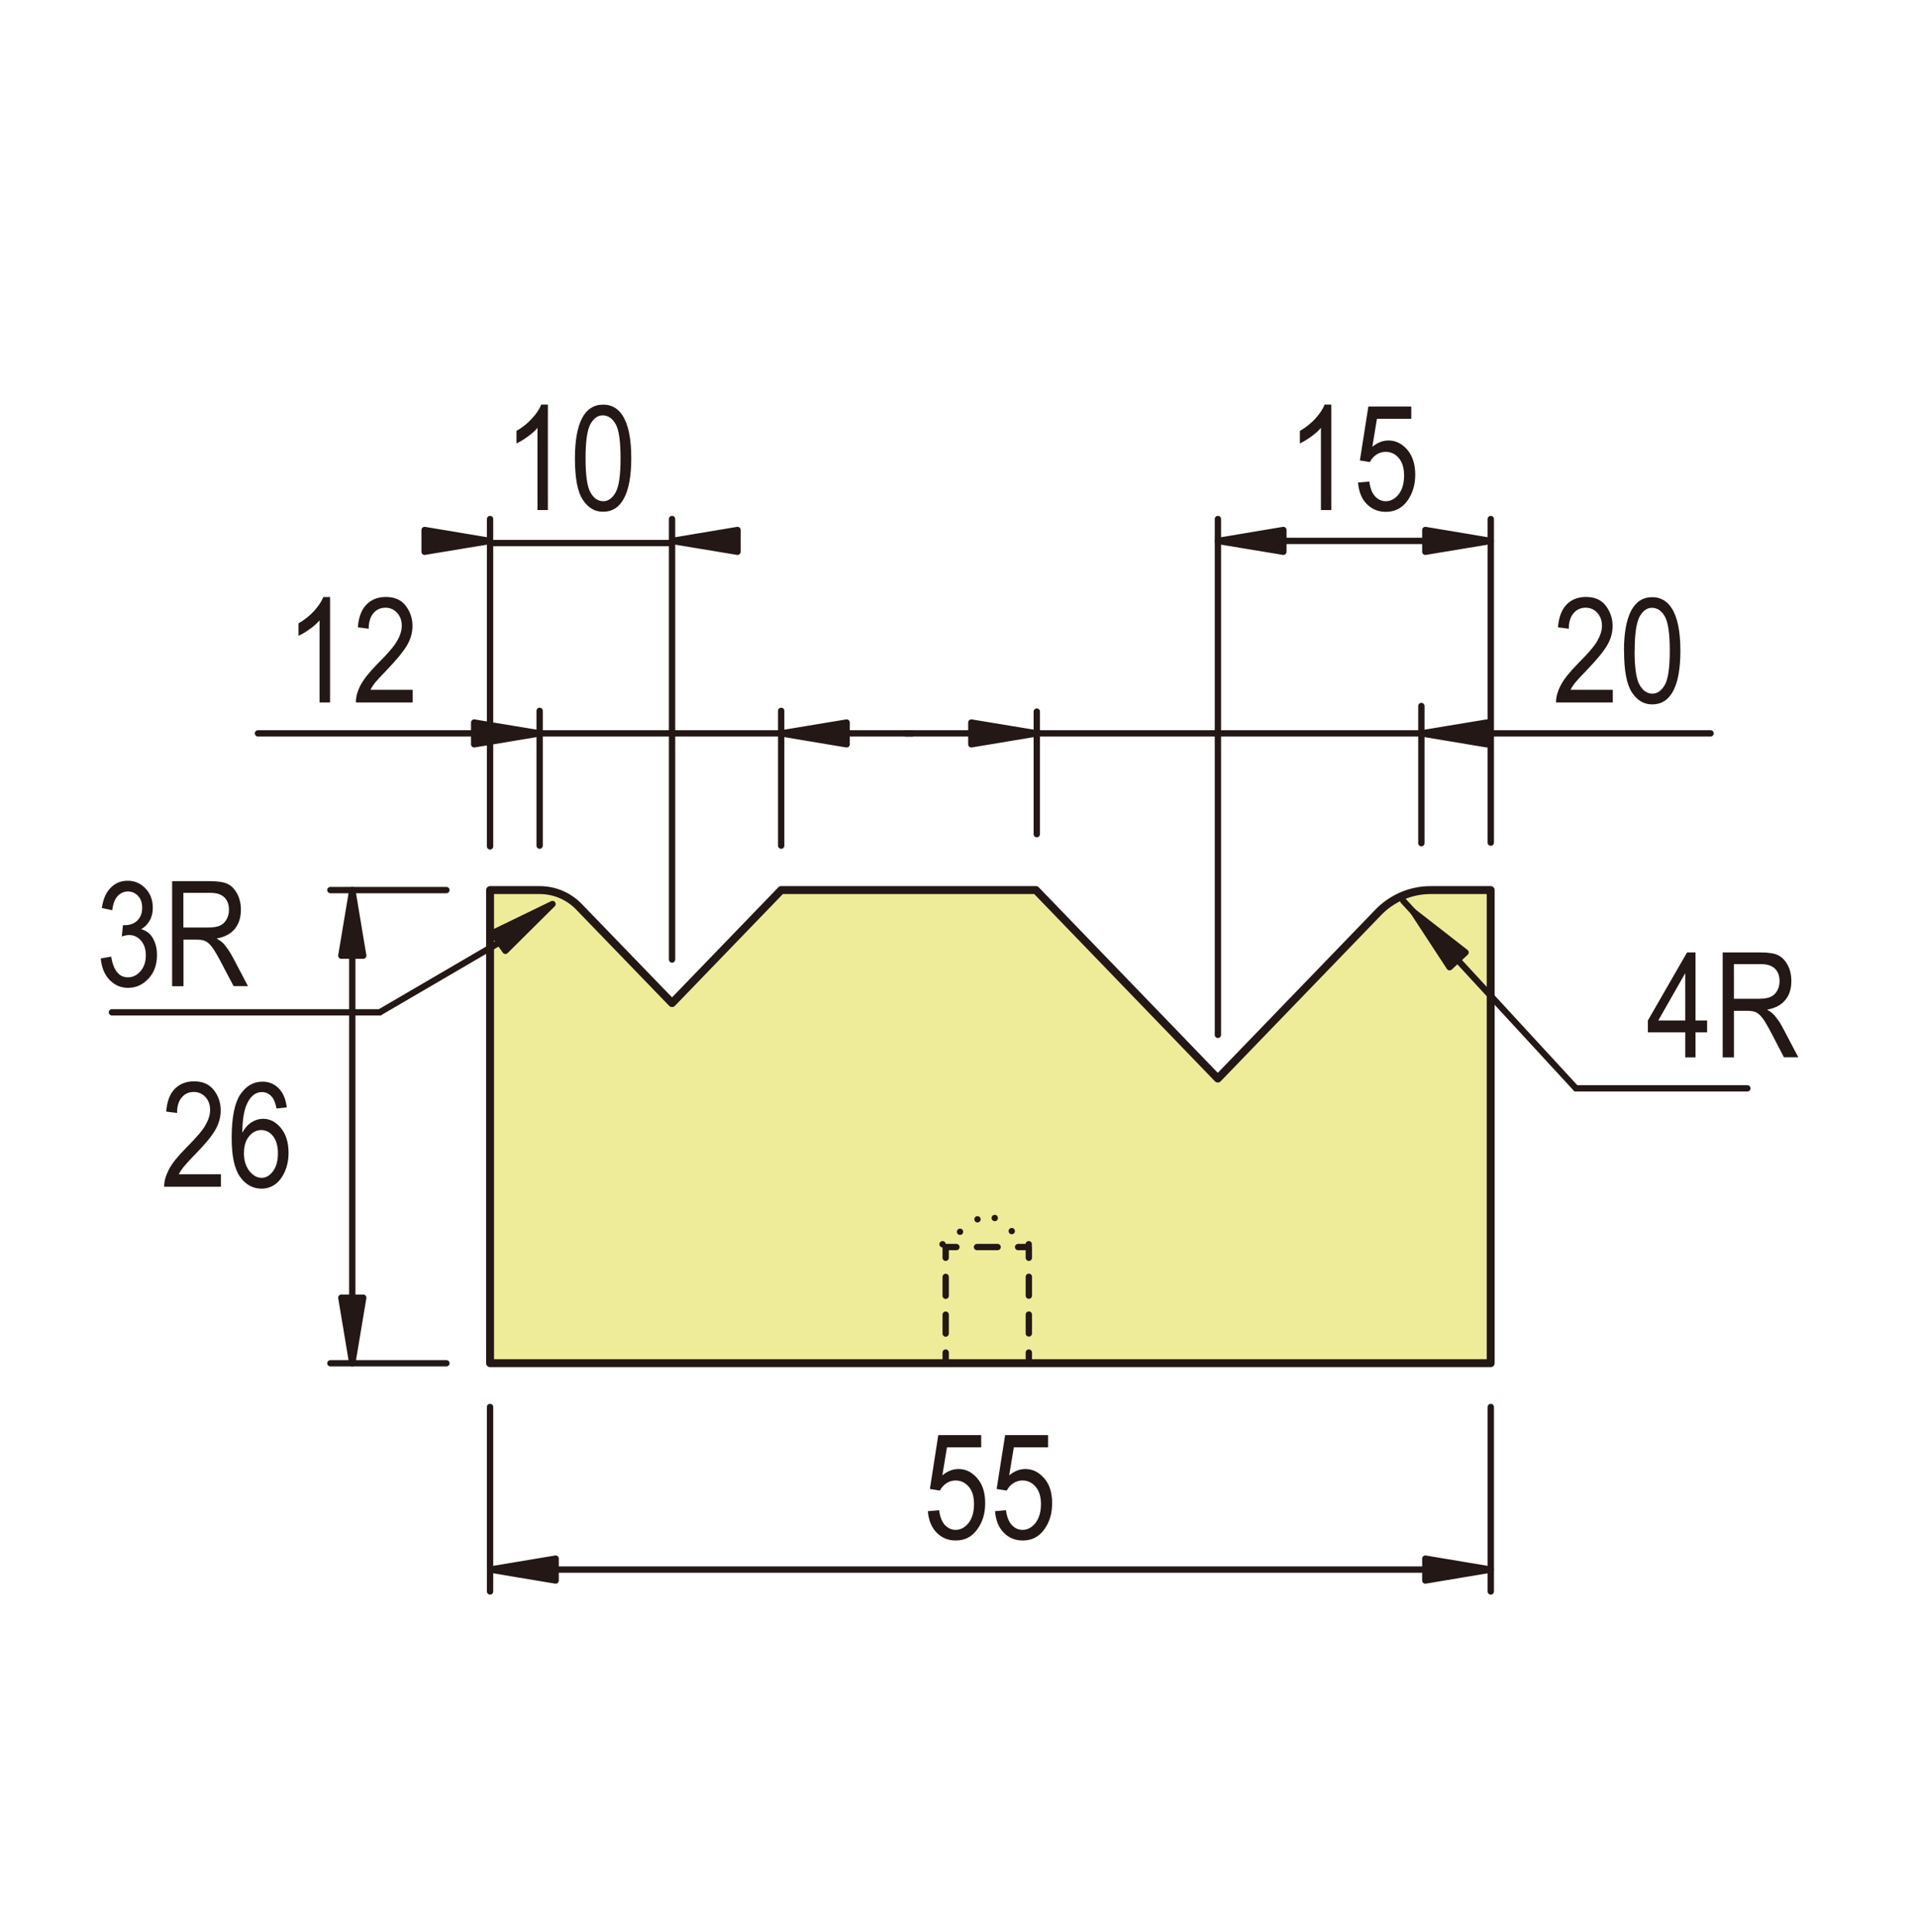 <?xml version="1.0" encoding="UTF-8"?>
<svg id="uuid-57c39670-7cb0-4f27-afb6-f9e09f94469b" data-name="DIMENSION" xmlns="http://www.w3.org/2000/svg" viewBox="0 0 178.65 180">
  <defs>
    <style>
      .uuid-61207083-2ef2-4830-8cf6-df77a3a11e2f, .uuid-3612cc6f-13f4-4f9d-bc8c-e4ebe1a51645, .uuid-aaa58874-f485-416f-bb51-fb6b5710ee83, .uuid-8005425c-c76e-4586-9399-b5a1cd291c12, .uuid-e74214a0-3630-4c06-906d-5085f3e1f2ba, .uuid-a4816abc-cc73-4436-a2b6-a7ec0b2b5ac5 {
        stroke: #231815;
        stroke-linecap: round;
        stroke-linejoin: round;
      }

      .uuid-61207083-2ef2-4830-8cf6-df77a3a11e2f, .uuid-aaa58874-f485-416f-bb51-fb6b5710ee83, .uuid-8005425c-c76e-4586-9399-b5a1cd291c12, .uuid-e74214a0-3630-4c06-906d-5085f3e1f2ba, .uuid-a4816abc-cc73-4436-a2b6-a7ec0b2b5ac5 {
        stroke-width: .59px;
      }

      .uuid-61207083-2ef2-4830-8cf6-df77a3a11e2f, .uuid-aaa58874-f485-416f-bb51-fb6b5710ee83, .uuid-8005425c-c76e-4586-9399-b5a1cd291c12, .uuid-a4816abc-cc73-4436-a2b6-a7ec0b2b5ac5 {
        fill: none;
      }

      .uuid-3612cc6f-13f4-4f9d-bc8c-e4ebe1a51645 {
        fill: #eeec99;
        stroke-width: .74px;
      }

      .uuid-aaa58874-f485-416f-bb51-fb6b5710ee83 {
        stroke-dasharray: 0 2;
      }

      .uuid-8005425c-c76e-4586-9399-b5a1cd291c12 {
        stroke-dasharray: 0 0 1.76 1.76;
      }

      .uuid-e74214a0-3630-4c06-906d-5085f3e1f2ba, .uuid-4f3f5fb6-9b71-4f39-9914-fc76a0412038 {
        fill: #231815;
      }

      .uuid-a4816abc-cc73-4436-a2b6-a7ec0b2b5ac5 {
        stroke-dasharray: 0 0 1.92 1.92;
      }
    </style>
  </defs>
  <g>
    <path class="uuid-3612cc6f-13f4-4f9d-bc8c-e4ebe1a51645" d="M133.33,82.93c-1.84,0-3.6,.75-4.88,2.07l-14.96,15.49-16.95-17.56h-23.74l-10.17,10.53-8.68-8.98c-.96-.99-2.27-1.55-3.66-1.55h-4.62v44.08h93.25v-44.08h-5.6Z"/>
    <g>
      <line class="uuid-61207083-2ef2-4830-8cf6-df77a3a11e2f" x1="96.62" y1="77.72" x2="96.62" y2="66.3"/>
      <line class="uuid-61207083-2ef2-4830-8cf6-df77a3a11e2f" x1="132.46" y1="78.56" x2="132.46" y2="65.78"/>
      <line class="uuid-61207083-2ef2-4830-8cf6-df77a3a11e2f" x1="90.52" y1="68.33" x2="84.41" y2="68.33"/>
      <line class="uuid-61207083-2ef2-4830-8cf6-df77a3a11e2f" x1="138.57" y1="68.33" x2="159.41" y2="68.33"/>
      <line class="uuid-61207083-2ef2-4830-8cf6-df77a3a11e2f" x1="96.62" y1="68.33" x2="132.46" y2="68.33"/>
      <polygon class="uuid-e74214a0-3630-4c06-906d-5085f3e1f2ba" points="90.52 67.32 90.52 69.35 96.62 68.33 90.52 67.32"/>
      <polygon class="uuid-e74214a0-3630-4c06-906d-5085f3e1f2ba" points="138.57 67.32 138.57 69.35 132.46 68.33 138.57 67.32"/>
      <g>
        <path class="uuid-4f3f5fb6-9b71-4f39-9914-fc76a0412038" d="M150.3,64.29v1.16h-5.29c-.01-.46,.13-.99,.42-1.57,.3-.58,.84-1.26,1.62-2.05,.92-.92,1.53-1.62,1.81-2.12s.43-.96,.43-1.4c0-.5-.15-.9-.44-1.22-.29-.31-.65-.47-1.08-.47-.46,0-.83,.17-1.12,.51-.3,.34-.45,.82-.45,1.45l-1.01-.13c.08-.94,.34-1.64,.8-2.12,.46-.47,1.06-.71,1.81-.71,.82,0,1.43,.27,1.85,.82,.42,.55,.63,1.18,.63,1.88,0,.62-.16,1.22-.5,1.79-.32,.57-.95,1.33-1.87,2.29-.58,.6-.96,1.01-1.13,1.22-.17,.22-.31,.43-.42,.65h3.93Z"/>
        <path class="uuid-4f3f5fb6-9b71-4f39-9914-fc76a0412038" d="M151.34,60.63c0-1.64,.23-2.88,.67-3.73,.45-.84,1.09-1.26,1.97-1.26,.76,0,1.37,.34,1.81,1.03,.54,.83,.81,2.15,.81,3.97,0,1.63-.22,2.87-.66,3.72-.45,.85-1.1,1.27-1.97,1.27-.77,0-1.4-.37-1.89-1.12-.49-.75-.73-2.03-.73-3.87Zm.99,0c0,1.59,.16,2.65,.47,3.19,.31,.54,.71,.81,1.2,.81,.45,0,.84-.28,1.15-.82,.31-.55,.46-1.61,.46-3.18s-.15-2.66-.46-3.19c-.31-.54-.71-.81-1.21-.81-.45,0-.83,.27-1.14,.82-.3,.55-.46,1.61-.46,3.18Z"/>
      </g>
    </g>
    <g>
      <line class="uuid-61207083-2ef2-4830-8cf6-df77a3a11e2f" x1="41.6" y1="82.93" x2="30.79" y2="82.93"/>
      <line class="uuid-61207083-2ef2-4830-8cf6-df77a3a11e2f" x1="41.6" y1="127.02" x2="30.79" y2="127.02"/>
      <line class="uuid-61207083-2ef2-4830-8cf6-df77a3a11e2f" x1="32.83" y1="89.04" x2="32.83" y2="120.91"/>
      <polygon class="uuid-e74214a0-3630-4c06-906d-5085f3e1f2ba" points="31.81 89.04 33.85 89.04 32.83 82.93 31.81 89.04"/>
      <polygon class="uuid-e74214a0-3630-4c06-906d-5085f3e1f2ba" points="31.81 120.91 33.85 120.91 32.83 127.02 31.81 120.91"/>
      <g>
        <path class="uuid-4f3f5fb6-9b71-4f39-9914-fc76a0412038" d="M20.59,109.41v1.16h-5.29c-.01-.47,.13-.99,.42-1.57,.29-.58,.84-1.26,1.62-2.05,.92-.92,1.53-1.62,1.81-2.12,.28-.5,.43-.96,.43-1.4,0-.5-.14-.9-.44-1.22-.29-.31-.65-.47-1.08-.47-.46,0-.84,.17-1.12,.51-.3,.34-.44,.82-.44,1.45l-1.01-.13c.07-.94,.33-1.64,.79-2.11,.46-.47,1.06-.71,1.81-.71,.81,0,1.43,.28,1.85,.83,.42,.55,.63,1.18,.63,1.88,0,.62-.17,1.22-.49,1.79-.32,.57-.94,1.33-1.87,2.28-.59,.6-.95,1.01-1.13,1.23-.17,.22-.31,.44-.42,.65h3.93Z"/>
        <path class="uuid-4f3f5fb6-9b71-4f39-9914-fc76a0412038" d="M26.73,103.18l-.96,.1c-.1-.5-.24-.86-.42-1.07-.26-.31-.58-.46-.94-.46-.57,0-1.04,.35-1.38,1.07-.29,.61-.44,1.52-.45,2.72,.23-.43,.51-.76,.86-.97,.34-.22,.7-.33,1.08-.33,.63,0,1.19,.29,1.66,.86,.47,.58,.71,1.34,.71,2.31,0,.65-.12,1.25-.36,1.78-.24,.53-.55,.92-.92,1.18-.37,.25-.78,.38-1.23,.38-.8,0-1.48-.36-2-1.09-.53-.73-.79-1.94-.79-3.64,0-1.89,.27-3.24,.8-4.04,.54-.8,1.23-1.2,2.07-1.2,.6,0,1.11,.21,1.52,.63,.41,.41,.66,1.02,.75,1.8Zm-4,4.22c0,.7,.17,1.27,.51,1.7,.33,.43,.72,.64,1.16,.64,.38,0,.73-.2,1.04-.61,.3-.4,.46-.96,.46-1.66s-.15-1.23-.45-1.61c-.3-.38-.68-.57-1.11-.57s-.8,.19-1.12,.57c-.32,.38-.48,.89-.48,1.54Z"/>
      </g>
    </g>
    <g>
      <line class="uuid-61207083-2ef2-4830-8cf6-df77a3a11e2f" x1="45.67" y1="131.09" x2="45.67" y2="148.28"/>
      <line class="uuid-61207083-2ef2-4830-8cf6-df77a3a11e2f" x1="138.93" y1="131.09" x2="138.93" y2="148.28"/>
      <line class="uuid-61207083-2ef2-4830-8cf6-df77a3a11e2f" x1="51.78" y1="146.24" x2="132.83" y2="146.24"/>
      <polygon class="uuid-e74214a0-3630-4c06-906d-5085f3e1f2ba" points="51.78 145.22 51.78 147.26 45.67 146.24 51.78 145.22"/>
      <polygon class="uuid-e74214a0-3630-4c06-906d-5085f3e1f2ba" points="132.83 145.22 132.83 147.26 138.93 146.24 132.83 145.22"/>
      <g>
        <path class="uuid-4f3f5fb6-9b71-4f39-9914-fc76a0412038" d="M86.49,140.8l1.03-.09c.08,.62,.26,1.08,.54,1.38,.29,.3,.62,.45,.99,.45,.47,0,.87-.22,1.21-.64,.34-.43,.51-1.02,.51-1.76,0-.7-.16-1.24-.49-1.62-.33-.38-.74-.58-1.23-.58-.3,0-.58,.08-.84,.25-.26,.17-.47,.4-.62,.69l-.93-.15,.78-5.02h4v1.14h-3.19l-.43,2.61c.47-.39,.97-.59,1.51-.59,.67,0,1.25,.29,1.74,.86,.5,.57,.74,1.34,.74,2.32s-.24,1.77-.75,2.46c-.5,.69-1.16,1.02-2,1.02-.7,0-1.28-.24-1.76-.72-.48-.48-.76-1.15-.83-2Z"/>
        <path class="uuid-4f3f5fb6-9b71-4f39-9914-fc76a0412038" d="M92.73,140.8l1.02-.09c.08,.62,.26,1.08,.55,1.38,.28,.3,.6,.45,.99,.45,.47,0,.87-.22,1.21-.64,.33-.43,.51-1.02,.51-1.76,0-.7-.17-1.24-.5-1.62-.32-.38-.73-.58-1.23-.58-.3,0-.57,.08-.84,.25-.26,.17-.47,.4-.62,.69l-.94-.15,.79-5.02h4v1.14h-3.19l-.43,2.61c.47-.39,.98-.59,1.51-.59,.67,0,1.25,.29,1.75,.86,.5,.57,.74,1.34,.74,2.32s-.24,1.77-.74,2.46c-.5,.69-1.17,1.02-2,1.02-.7,0-1.29-.24-1.76-.72-.48-.48-.75-1.15-.82-2Z"/>
      </g>
    </g>
    <g>
      <line class="uuid-61207083-2ef2-4830-8cf6-df77a3a11e2f" x1="45.67" y1="78.86" x2="45.67" y2="48.36"/>
      <line class="uuid-61207083-2ef2-4830-8cf6-df77a3a11e2f" x1="62.63" y1="89.4" x2="62.63" y2="48.36"/>
      <line class="uuid-61207083-2ef2-4830-8cf6-df77a3a11e2f" x1="62.63" y1="50.6" x2="45.67" y2="50.6"/>
      <polygon class="uuid-e74214a0-3630-4c06-906d-5085f3e1f2ba" points="68.73 49.38 68.73 51.41 62.63 50.4 68.73 49.38"/>
      <polygon class="uuid-e74214a0-3630-4c06-906d-5085f3e1f2ba" points="39.57 49.38 39.57 51.41 45.67 50.4 39.57 49.38"/>
      <g>
        <path class="uuid-4f3f5fb6-9b71-4f39-9914-fc76a0412038" d="M51.06,47.52h-.97v-7.65c-.23,.27-.53,.54-.91,.81-.38,.28-.73,.49-1.05,.63v-1.16c.54-.31,1.02-.69,1.43-1.14,.42-.45,.71-.88,.87-1.31h.63v9.81Z"/>
        <path class="uuid-4f3f5fb6-9b71-4f39-9914-fc76a0412038" d="M53.58,42.7c0-1.64,.22-2.88,.66-3.73,.44-.84,1.1-1.27,1.97-1.27,.77,0,1.38,.34,1.81,1.02,.54,.83,.81,2.15,.81,3.97,0,1.63-.22,2.87-.67,3.72-.44,.85-1.09,1.27-1.97,1.27-.77,0-1.39-.37-1.88-1.12-.5-.75-.73-2.04-.73-3.87Zm.99,0c0,1.59,.15,2.65,.46,3.19,.31,.54,.7,.81,1.19,.81,.45,0,.84-.27,1.15-.82,.31-.55,.46-1.6,.46-3.18s-.15-2.66-.46-3.19c-.31-.54-.72-.81-1.21-.81-.45,0-.83,.27-1.14,.82-.3,.55-.45,1.61-.45,3.18Z"/>
      </g>
    </g>
    <g>
      <line class="uuid-61207083-2ef2-4830-8cf6-df77a3a11e2f" x1="113.5" y1="96.42" x2="113.5" y2="48.36"/>
      <line class="uuid-61207083-2ef2-4830-8cf6-df77a3a11e2f" x1="138.93" y1="78.51" x2="138.93" y2="48.36"/>
      <line class="uuid-61207083-2ef2-4830-8cf6-df77a3a11e2f" x1="119.6" y1="50.4" x2="132.83" y2="50.4"/>
      <polygon class="uuid-e74214a0-3630-4c06-906d-5085f3e1f2ba" points="119.6 49.38 119.6 51.41 113.5 50.4 119.6 49.38"/>
      <polygon class="uuid-e74214a0-3630-4c06-906d-5085f3e1f2ba" points="132.83 49.38 132.83 51.41 138.93 50.4 132.83 49.38"/>
      <g>
        <path class="uuid-4f3f5fb6-9b71-4f39-9914-fc76a0412038" d="M124.06,47.52h-.96v-7.65c-.23,.27-.53,.54-.91,.81-.39,.28-.74,.49-1.05,.63v-1.16c.54-.31,1.02-.69,1.43-1.14,.41-.45,.71-.88,.87-1.31h.63v9.81Z"/>
        <path class="uuid-4f3f5fb6-9b71-4f39-9914-fc76a0412038" d="M126.58,44.96l1.03-.09c.08,.62,.26,1.08,.54,1.38,.28,.3,.61,.45,.99,.45,.46,0,.87-.22,1.2-.64,.34-.43,.51-1.02,.51-1.76,0-.7-.17-1.24-.49-1.62-.33-.39-.74-.58-1.23-.58-.3,0-.58,.08-.85,.25-.26,.17-.46,.4-.62,.7l-.93-.15,.79-5.02h4v1.14h-3.2l-.43,2.61c.48-.4,.98-.59,1.51-.59,.67,0,1.25,.29,1.75,.86,.48,.57,.74,1.34,.74,2.31s-.25,1.78-.74,2.46c-.51,.69-1.17,1.02-2.01,1.02-.69,0-1.28-.24-1.76-.72-.48-.48-.75-1.15-.82-2Z"/>
      </g>
    </g>
    <g>
      <line class="uuid-61207083-2ef2-4830-8cf6-df77a3a11e2f" x1="50.29" y1="78.79" x2="50.29" y2="66.23"/>
      <line class="uuid-61207083-2ef2-4830-8cf6-df77a3a11e2f" x1="72.8" y1="78.79" x2="72.8" y2="66.23"/>
      <line class="uuid-61207083-2ef2-4830-8cf6-df77a3a11e2f" x1="44.19" y1="68.33" x2="24.04" y2="68.33"/>
      <line class="uuid-61207083-2ef2-4830-8cf6-df77a3a11e2f" x1="78.9" y1="68.33" x2="85.01" y2="68.33"/>
      <line class="uuid-61207083-2ef2-4830-8cf6-df77a3a11e2f" x1="50.29" y1="68.33" x2="72.8" y2="68.33"/>
      <polygon class="uuid-e74214a0-3630-4c06-906d-5085f3e1f2ba" points="44.19 67.32 44.19 69.35 50.29 68.33 44.19 67.32"/>
      <polygon class="uuid-e74214a0-3630-4c06-906d-5085f3e1f2ba" points="78.9 67.32 78.9 69.35 72.8 68.33 78.9 67.32"/>
      <g>
        <path class="uuid-4f3f5fb6-9b71-4f39-9914-fc76a0412038" d="M30.75,65.45h-.97v-7.65c-.23,.27-.52,.54-.91,.81-.38,.28-.73,.48-1.05,.63v-1.16c.54-.31,1.02-.69,1.44-1.14,.4-.45,.7-.88,.87-1.31h.63v9.81Z"/>
        <path class="uuid-4f3f5fb6-9b71-4f39-9914-fc76a0412038" d="M38.46,64.29v1.16h-5.29c-.02-.46,.12-.99,.41-1.57,.3-.58,.84-1.26,1.62-2.05,.93-.92,1.53-1.62,1.81-2.12,.29-.5,.43-.96,.43-1.4,0-.5-.14-.9-.44-1.22-.29-.31-.65-.47-1.07-.47-.46,0-.84,.17-1.13,.51-.29,.34-.44,.82-.44,1.45l-1.01-.13c.07-.94,.33-1.64,.8-2.12,.46-.47,1.06-.71,1.81-.71,.81,0,1.43,.27,1.85,.82,.42,.55,.63,1.18,.63,1.88,0,.62-.17,1.22-.5,1.79-.33,.57-.95,1.33-1.87,2.29-.58,.6-.96,1.01-1.13,1.22-.17,.22-.31,.43-.41,.65h3.93Z"/>
      </g>
    </g>
    <g>
      <line class="uuid-61207083-2ef2-4830-8cf6-df77a3a11e2f" x1="162.84" y1="101.4" x2="146.86" y2="101.4"/>
      <line class="uuid-61207083-2ef2-4830-8cf6-df77a3a11e2f" x1="146.86" y1="101.4" x2="135.83" y2="89.43"/>
      <g>
        <path class="uuid-4f3f5fb6-9b71-4f39-9914-fc76a0412038" d="M157.05,98.52v-2.34h-3.48v-1.1l3.65-6.34h.79v6.34h1.08v1.1h-1.08v2.34h-.97Zm0-3.44v-4.41l-2.51,4.41h2.51Z"/>
        <path class="uuid-4f3f5fb6-9b71-4f39-9914-fc76a0412038" d="M160.54,98.52v-9.78h3.55c.74,0,1.29,.09,1.64,.27,.35,.18,.65,.49,.87,.91,.23,.43,.34,.92,.34,1.48,0,.74-.19,1.34-.58,1.79-.38,.46-.94,.75-1.68,.88,.3,.17,.53,.35,.68,.53,.32,.37,.6,.79,.83,1.25l1.4,2.66h-1.34l-1.06-2.04c-.41-.79-.72-1.33-.93-1.6-.21-.28-.42-.46-.61-.55-.2-.1-.47-.14-.83-.14h-1.23v4.34h-1.06Zm1.06-5.46h2.27c.5,0,.87-.06,1.14-.18,.26-.12,.46-.31,.61-.57,.15-.26,.22-.56,.22-.9,0-.49-.14-.88-.43-1.16-.29-.28-.73-.42-1.29-.42h-2.53v3.23Z"/>
      </g>
      <line class="uuid-61207083-2ef2-4830-8cf6-df77a3a11e2f" x1="130.78" y1="83.94" x2="131.7" y2="84.94"/>
      <polygon class="uuid-e74214a0-3630-4c06-906d-5085f3e1f2ba" points="136.58 88.74 135.09 90.12 131.7 84.94 136.58 88.74"/>
    </g>
    <g>
      <line class="uuid-61207083-2ef2-4830-8cf6-df77a3a11e2f" x1="10.43" y1="94.32" x2="35.39" y2="94.32"/>
      <line class="uuid-61207083-2ef2-4830-8cf6-df77a3a11e2f" x1="35.39" y1="94.32" x2="46.42" y2="87.88"/>
      <g>
        <path class="uuid-4f3f5fb6-9b71-4f39-9914-fc76a0412038" d="M9.39,89.3l.97-.17c.21,1.28,.73,1.93,1.56,1.93,.45,0,.84-.19,1.17-.57,.33-.38,.5-.87,.5-1.48,0-.57-.15-1.03-.45-1.37-.3-.35-.67-.52-1.1-.52-.19,0-.42,.04-.69,.13l.11-1.05h.15c.48,.01,.88-.14,1.19-.43,.3-.3,.45-.69,.45-1.19,0-.46-.12-.82-.38-1.1-.26-.27-.57-.42-.94-.42s-.7,.15-.97,.43c-.26,.29-.43,.73-.5,1.32l-.97-.21c.12-.84,.4-1.47,.84-1.9,.43-.43,.95-.64,1.58-.64s1.2,.24,1.65,.72c.46,.48,.68,1.08,.68,1.81,0,.44-.09,.84-.29,1.18-.19,.34-.45,.61-.79,.8,.31,.09,.58,.24,.78,.44,.21,.2,.37,.48,.5,.82,.13,.34,.19,.72,.19,1.15,0,.9-.26,1.63-.79,2.2-.53,.57-1.16,.86-1.9,.86-.69,0-1.26-.25-1.74-.75-.47-.5-.74-1.16-.81-2Z"/>
        <path class="uuid-4f3f5fb6-9b71-4f39-9914-fc76a0412038" d="M16.04,91.88v-9.78h3.55c.74,0,1.3,.09,1.65,.27,.36,.18,.64,.49,.87,.91,.22,.42,.34,.92,.34,1.48,0,.74-.2,1.34-.58,1.8-.39,.46-.95,.75-1.68,.88,.3,.18,.53,.35,.69,.53,.31,.37,.59,.79,.83,1.25l1.4,2.66h-1.34l-1.07-2.03c-.41-.8-.73-1.33-.94-1.61-.2-.27-.42-.46-.61-.55-.2-.1-.47-.14-.83-.14h-1.22v4.34h-1.06Zm1.06-5.46h2.27c.5,0,.88-.06,1.13-.18,.26-.12,.46-.31,.61-.57,.15-.26,.23-.56,.23-.9,0-.5-.15-.88-.43-1.16-.29-.28-.72-.42-1.29-.42h-2.53v3.23Z"/>
      </g>
      <polygon class="uuid-e74214a0-3630-4c06-906d-5085f3e1f2ba" points="45.92 86.93 47.1 88.59 51.49 84.23 45.92 86.93"/>
    </g>
  </g>
  <g>
    <g>
      <polyline class="uuid-61207083-2ef2-4830-8cf6-df77a3a11e2f" points="95.88 126.02 95.88 127.02 94.88 127.02"/>
      <line class="uuid-a4816abc-cc73-4436-a2b6-a7ec0b2b5ac5" x1="92.97" y1="127.02" x2="90.09" y2="127.02"/>
      <polyline class="uuid-61207083-2ef2-4830-8cf6-df77a3a11e2f" points="89.13 127.02 88.13 127.02 88.13 126.02"/>
      <line class="uuid-8005425c-c76e-4586-9399-b5a1cd291c12" x1="88.13" y1="124.25" x2="88.13" y2="118.07"/>
      <polyline class="uuid-61207083-2ef2-4830-8cf6-df77a3a11e2f" points="88.13 117.19 88.13 116.19 89.13 116.19"/>
      <line class="uuid-a4816abc-cc73-4436-a2b6-a7ec0b2b5ac5" x1="91.05" y1="116.19" x2="93.92" y2="116.19"/>
      <polyline class="uuid-61207083-2ef2-4830-8cf6-df77a3a11e2f" points="94.88 116.19 95.88 116.19 95.88 117.19"/>
      <line class="uuid-8005425c-c76e-4586-9399-b5a1cd291c12" x1="95.88" y1="118.96" x2="95.88" y2="125.13"/>
    </g>
    <polyline class="uuid-aaa58874-f485-416f-bb51-fb6b5710ee83" points="87.84 115.93 92.01 112.95 95.88 115.93"/>
  </g>
</svg>